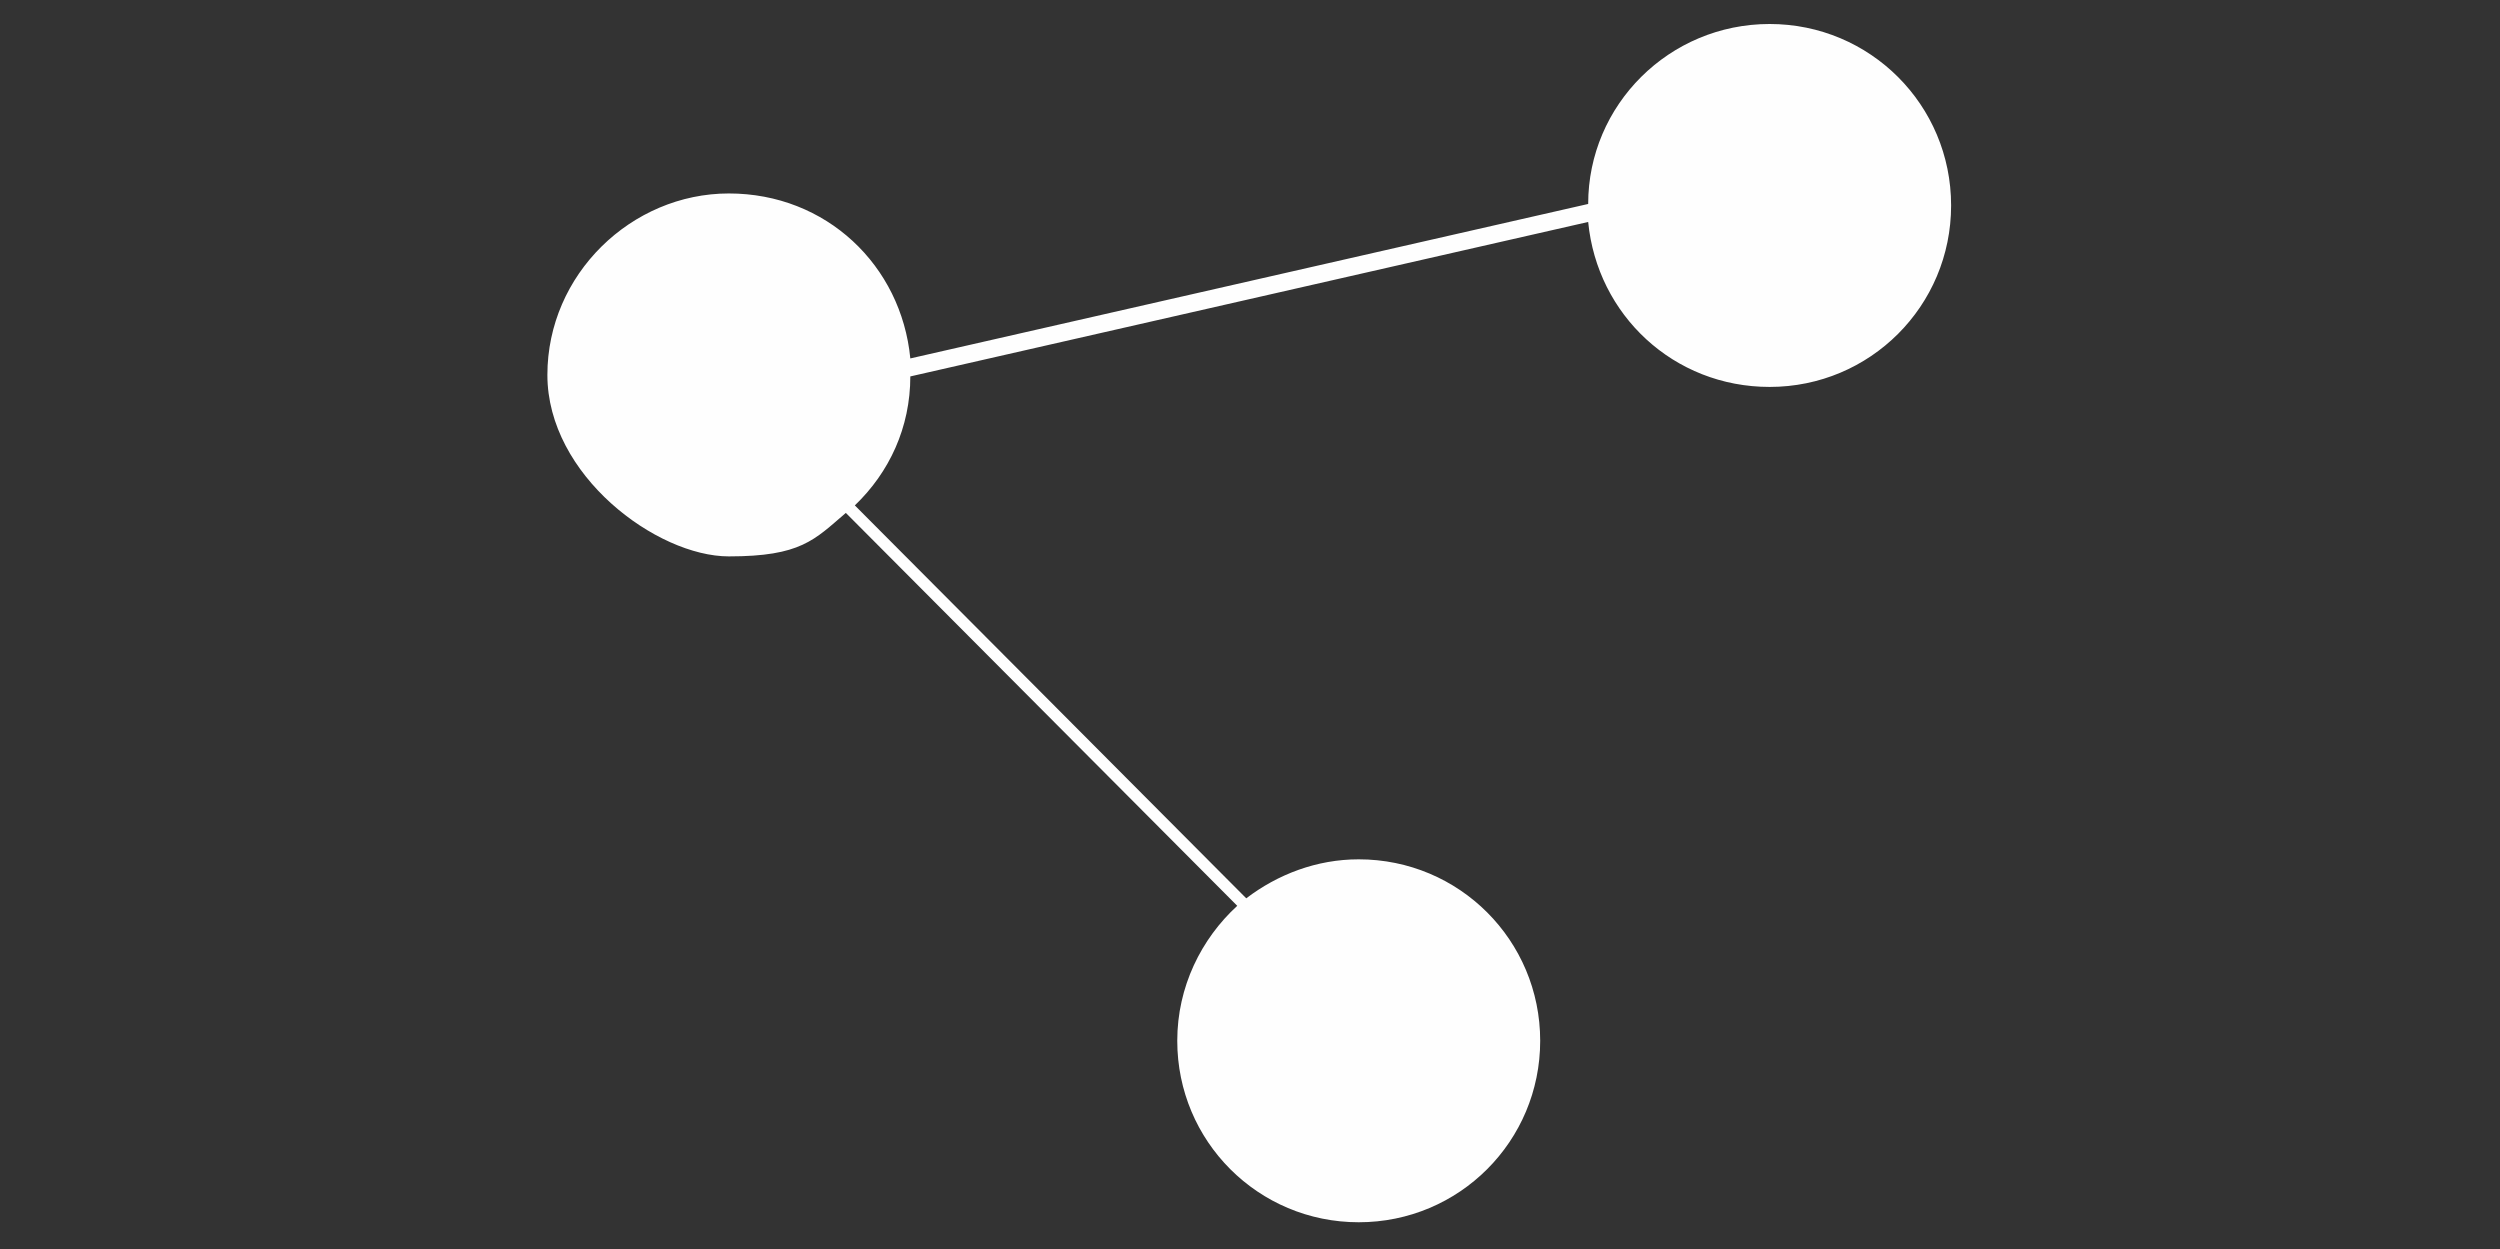 <?xml version="1.0" encoding="UTF-8"?>
<!DOCTYPE svg PUBLIC "-//W3C//DTD SVG 1.0//EN" "http://www.w3.org/TR/2001/REC-SVG-20010904/DTD/svg10.dtd">
<!-- Creator: CorelDRAW 2017 -->
<svg xmlns="http://www.w3.org/2000/svg" xml:space="preserve" width="1.667in" height="0.833in" version="1.0" style="shape-rendering:geometricPrecision; text-rendering:geometricPrecision; image-rendering:optimizeQuality; fill-rule:evenodd; clip-rule:evenodd"
viewBox="0 0 1667 833"
 xmlns:xlink="http://www.w3.org/1999/xlink">
 <rect x="0" y="0" width="1667" height="833" fill="#333333" stroke="none"/>
 <defs>
  <style type="text/css">
   <![CDATA[
    .fil0 {fill:#FEFEFE}
   ]]>
  </style>
 </defs>
 <g id="Layer_x0020_1" transform="rotate(180, 833, 416.5)">
  <path class="fil0" d="M486 817c67,0 121,-54 121,-120l452 -103c6,62 56,110 121,110 65,0 121,-54 121,-121 0,-67 -73,-121 -121,-121 -48,0 -57,11 -78,29l-261 -262c24,-22 40,-54 40,-90 0,-67 -54,-121 -121,-121 -67,0 -121,54 -121,121 0,67 54,121 121,121 28,0 54,-10 75,-26l261 262c-23,22 -37,52 -37,86l-452 103c-6,-62 -57,-110 -121,-110 -67,0 -121,54 -121,121 0,67 54,121 121,121z"/>
 </g>
</svg>
